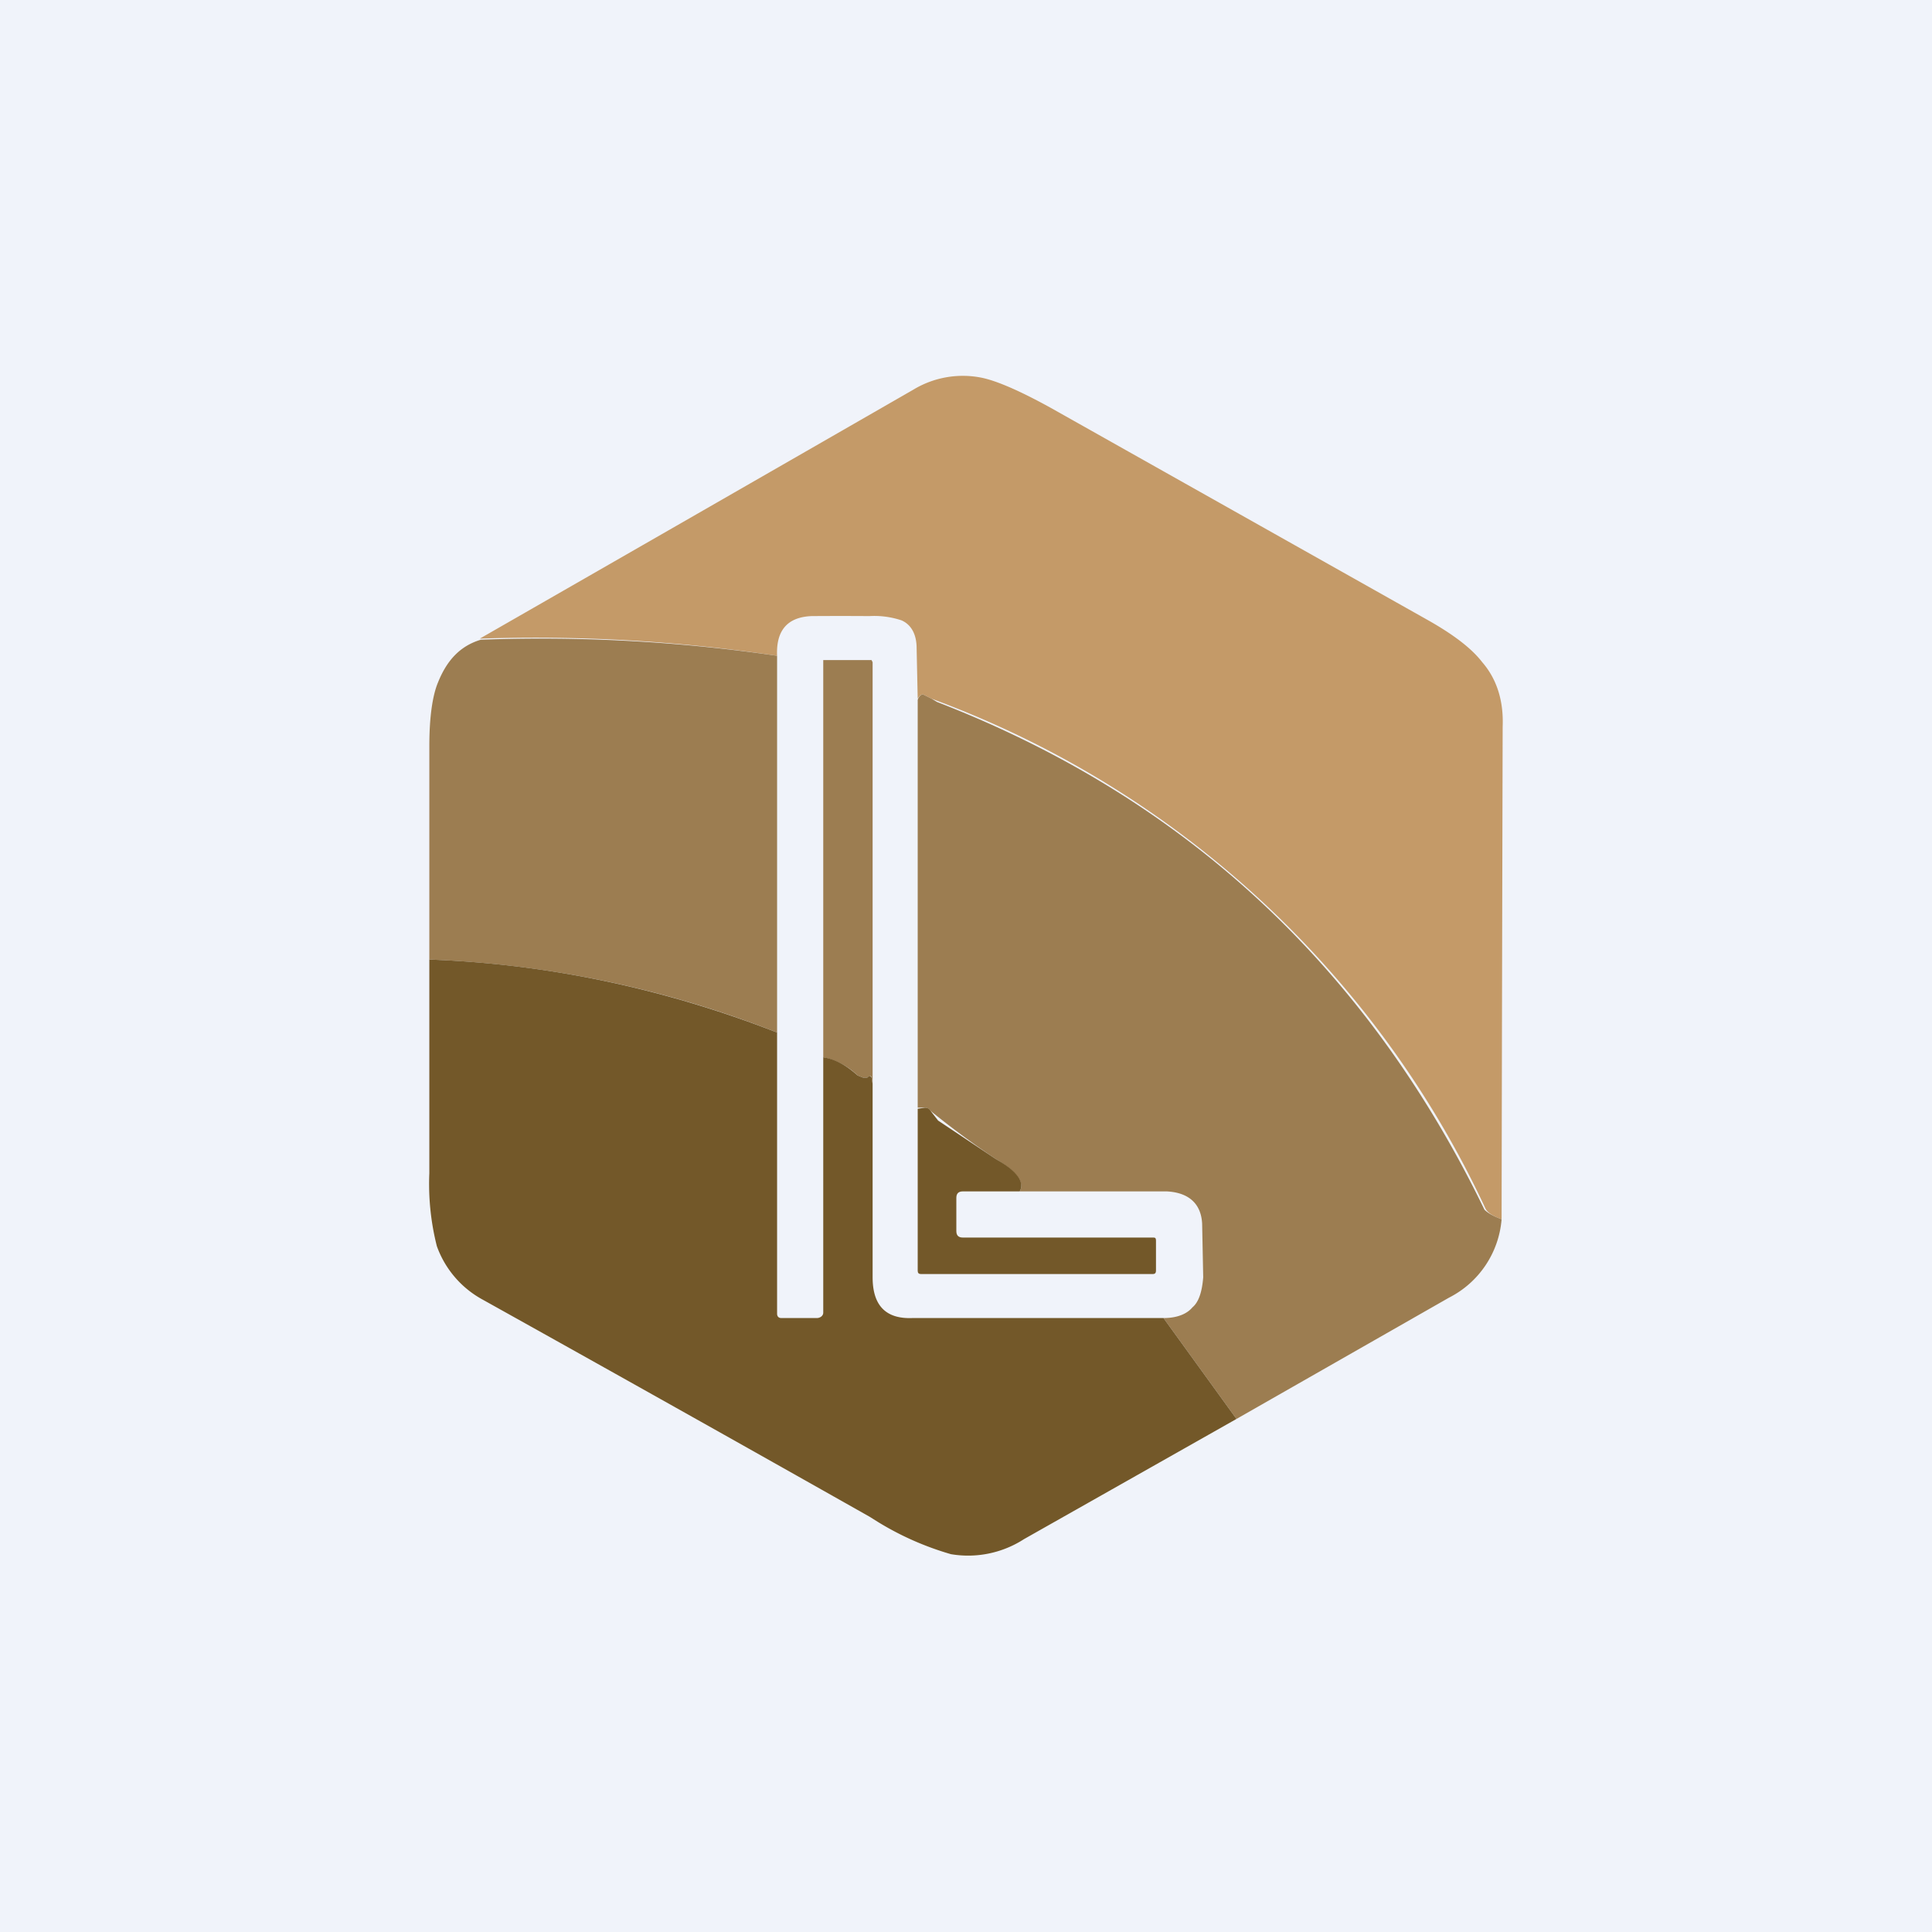 <!-- by TradingView --><svg width="18" height="18" viewBox="0 0 18 18" xmlns="http://www.w3.org/2000/svg"><path fill="#F0F3FA" d="M0 0h18v18H0z"/><path d="M13.99 11.36c-.08-.03-.13-.06-.15-.1a9.19 9.19 0 0 0-5.16-4.75l-.08-.04c-.02 0-.04.02-.05.04l-.01-.47c0-.13-.05-.22-.14-.26a.8.8 0 0 0-.3-.04 36.53 36.53 0 0 0-.54 0c-.23.01-.33.14-.32.37a15.15 15.15 0 0 0-2.77-.16 4348.62 4348.62 0 0 0 4.04-2.32.89.89 0 0 1 .64-.11c.14.03.35.12.64.28l3.5 1.97c.25.14.42.27.52.4.13.15.2.35.19.6a6924.12 6924.12 0 0 0-.01 4.59Z" fill="#C49A68"/><path d="M4.48 5.96a15.15 15.15 0 0 1 2.76.15v3.51A9.85 9.85 0 0 0 4 8.94V6.95c0-.27.03-.47.08-.59.08-.2.2-.34.4-.4ZM8.13 10.1l-.01-.06c0-.02-.02-.02-.04 0h-.04l-.05-.02a.65.65 0 0 0-.32-.17v-3.7h.45l.01.02v3.93ZM13.99 11.36a.9.9 0 0 1-.49.73l-1.98 1.13-.68-.94c.13 0 .22-.04.27-.1.06-.05.09-.15.1-.28l-.01-.5c-.01-.19-.13-.29-.33-.3H9.5c.05-.08-.03-.19-.22-.3a8.2 8.2 0 0 1-.61-.45.06.06 0 0 0-.05-.03h-.07v-3.8c.01-.03.03-.05.05-.05l.08.04.05.03c2.3.89 4 2.46 5.1 4.73.03.03.08.06.16.09Z" fill="#9C7D51"/><path d="M7.24 9.62v2.62c0 .02.01.04.04.04h.33c.03 0 .06-.02.06-.05V9.85c.12.02.22.08.32.17l.05.02h.04c.02-.02.03-.02.04 0l.01.06v1.8c0 .26.12.39.37.38h2.34l.68.94-1.98 1.12a.96.96 0 0 1-.68.14 2.76 2.76 0 0 1-.68-.3l-.08-.05a737.67 737.67 0 0 0-3.6-2.02.92.92 0 0 1-.43-.5 2.36 2.36 0 0 1-.07-.68V8.94c1.1.04 2.19.27 3.24.68Z" fill="#735829"/><path d="M9.5 11.1h-.53c-.04 0-.06.02-.06.06v.31c0 .04.02.06.06.06h1.77c.02 0 .03 0 .03.03v.27c0 .02 0 .04-.03.04H8.58c-.02 0-.03-.01-.03-.03v-1.51l.07-.01c.02 0 .04.01.05.03l.07.09.54.36c.2.11.27.22.22.3Z" fill="#735829"/></svg>